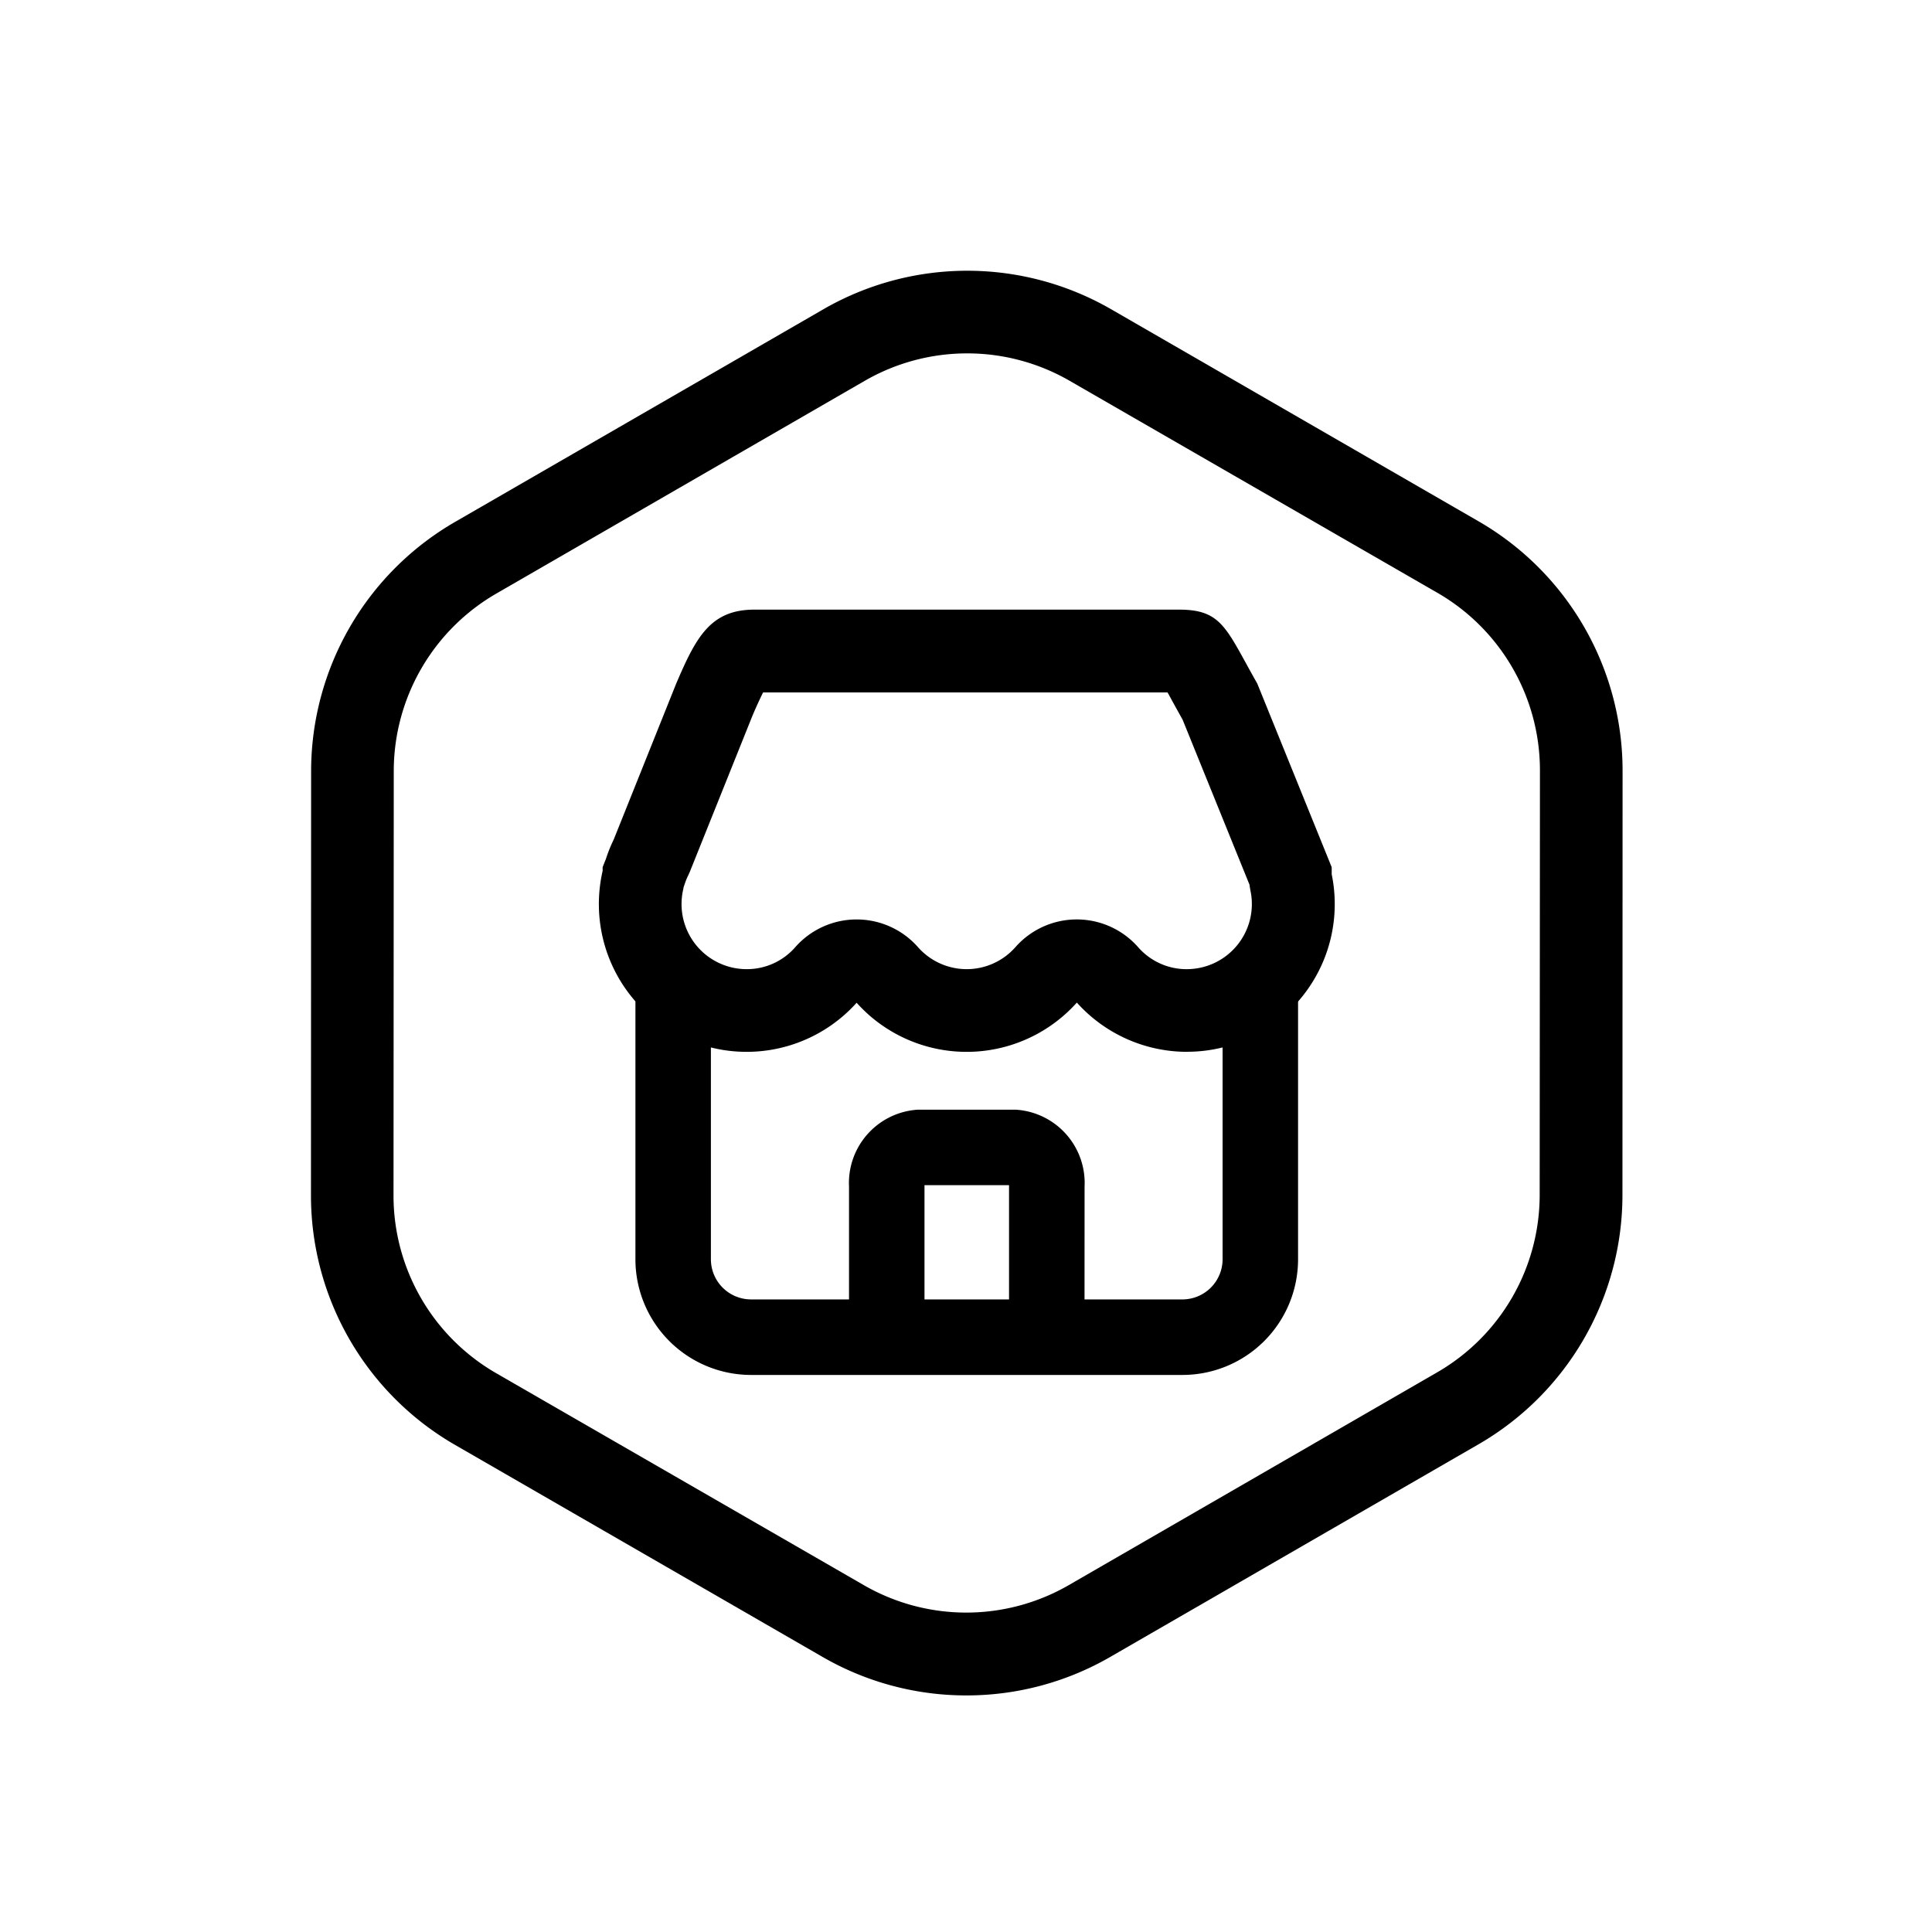 <?xml version="1.0" standalone="no"?><!DOCTYPE svg PUBLIC "-//W3C//DTD SVG 1.1//EN" "http://www.w3.org/Graphics/SVG/1.1/DTD/svg11.dtd"><svg t="1626672562530" class="icon" viewBox="0 0 1024 1024" version="1.1" xmlns="http://www.w3.org/2000/svg" p-id="11122" width="200" height="200" xmlns:xlink="http://www.w3.org/1999/xlink"><defs><style type="text/css"></style></defs><path d="M512.22 898.61a152.15 152.15 0 0 1-76.1-20.32L241 765.72a152.59 152.59 0 0 1-76.18-131.94l0.08-225.25A152.65 152.65 0 0 1 241 276.74l195.6-112.93a152.65 152.65 0 0 1 152.16 0L783.83 276.4A152.61 152.61 0 0 1 860 408.34l-0.07 225.26a152.63 152.63 0 0 1-76.06 131.78L588.28 878.31a152.22 152.22 0 0 1-76.06 20.3z m-75.16-733.93l-195.6 112.93a151.63 151.63 0 0 0-75.55 130.92l-0.08 225.25a151.62 151.62 0 0 0 75.68 131.08l195.11 112.56a151.63 151.63 0 0 0 151.16 0l195.6-112.92a151.63 151.63 0 0 0 75.56-130.9l0.06-225.26a151.59 151.59 0 0 0-75.68-131.07L588.22 164.7a151.63 151.63 0 0 0-151.16 0z" p-id="11123"></path><path d="M262.88 314.71a108.72 108.72 0 0 0-54.18 93.78l-0.13 225.29a108.65 108.65 0 0 0 54.23 93.93L458 840.25a108.67 108.67 0 0 0 108.3 0l195.59-112.97a108.66 108.66 0 0 0 54.17-93.78l0.14-225.29a108.63 108.63 0 0 0-54.2-93.93L566.79 201.75a108.67 108.67 0 0 0-108.3 0L262.88 314.71m-21.67-37.53l195.61-112.94a151.71 151.71 0 0 1 151.62 0l195.17 112.49a151.7 151.7 0 0 1 75.93 131.51l-0.13 225.29a151.69 151.69 0 0 1-75.85 131.28L588 877.75a151.69 151.69 0 0 1-151.62 0L241.16 765.26a151.69 151.69 0 0 1-75.93-131.5l0.13-225.29a151.69 151.69 0 0 1 75.85-131.29z" p-id="11124"></path><path d="M398 728.75a61.32 61.32 0 0 1-61.21-61V524.54h40v143a21.31 21.31 0 0 0 21.39 21.18h228.5A21.32 21.32 0 0 0 648 667.51V527.75h40v139.82a61.3 61.3 0 0 1-61.5 61.18H398z" p-id="11125"></path><path d="M574.81 708.68h-40v-80.51H490v80.51h-40v-79.76a38.92 38.92 0 0 1 35.13-40.66l0.92-0.09h52.75l0.91 0.09a38.92 38.92 0 0 1 35.14 40.66z" p-id="11126"></path><path d="M629.19 557.49a78.49 78.49 0 0 1-58.44-26.1A78.37 78.37 0 0 1 460.6 538a80.84 80.84 0 0 1-6.57-6.52 78.32 78.32 0 0 1-134.62-69.88v-2l1.73-4.33a78.06 78.06 0 0 1 4.13-10.27l33.14-82.71c10.4-24.29 18-39.17 41.4-39.17H625c19.78 0 24 7.7 35.31 28.27 1.78 3.24 3.79 6.91 6.06 10.88l39.46 97.37v3.77a78.25 78.25 0 0 1-76.62 94.05z m-58.7-27.31h0.51l0.15 0.16a77.3 77.3 0 0 0 133.67-66.74v-3.74l-39.36-97.12c-2.24-3.93-4.26-7.6-6-10.84-11.46-20.76-15.29-27.75-34.46-27.75H399.81c-22.81 0-30.24 14.65-40.47 38.55l-33.16 82.73a79.55 79.55 0 0 0-4.06 10.15l-1.71 4.28v1.9a77.32 77.32 0 0 0 133.26 68.58l0.38-0.42 0.37 0.42a76.57 76.57 0 0 0 6.86 6.86 77.36 77.36 0 0 0 109.07-6.86z" p-id="11127"></path><path d="M629.07 513.67a34.5 34.5 0 0 0 33.73-41.46q-0.33-1.65-0.54-3.3l-35.46-87.48c-1.82-3.24-3.45-6.2-4.92-8.87-1-1.79-2-3.75-3.07-5.57H404.47c-1.44 2.82-3.31 6.89-5.58 12.17l-33 82.25c-0.38 0.95-0.79 1.88-1.24 2.8a33.73 33.73 0 0 0-1.79 4.48c-0.15 0.45-0.3 0.9-0.46 1.34s-0.19 0.92-0.29 1.38a34.87 34.87 0 0 0-0.88 7.8 34.5 34.5 0 0 0 34.46 34.46A34 34 0 0 0 421.53 502 43.32 43.32 0 0 1 454 487.33 43.32 43.32 0 0 1 486.54 502a34.42 34.42 0 0 0 51.66 0 43.33 43.33 0 0 1 32.5-14.68A43.31 43.31 0 0 1 603.21 502a34.06 34.06 0 0 0 25.86 11.68m0 43.34a77.62 77.62 0 0 1-58.35-26.34 77.78 77.78 0 0 1-116.68 0 77.81 77.81 0 0 1-134.13-69v-1.89l1.72-4.3a78.45 78.45 0 0 1 4.08-10.19l33.16-82.74c10.76-25.08 18.33-38.89 41-38.89H625c22.6 0 24.52 10.05 40.93 38.89l39.41 97.23c0 1.25 0 2.5-0.06 3.72A77.86 77.86 0 0 1 629.07 557z" p-id="11128"></path></svg>